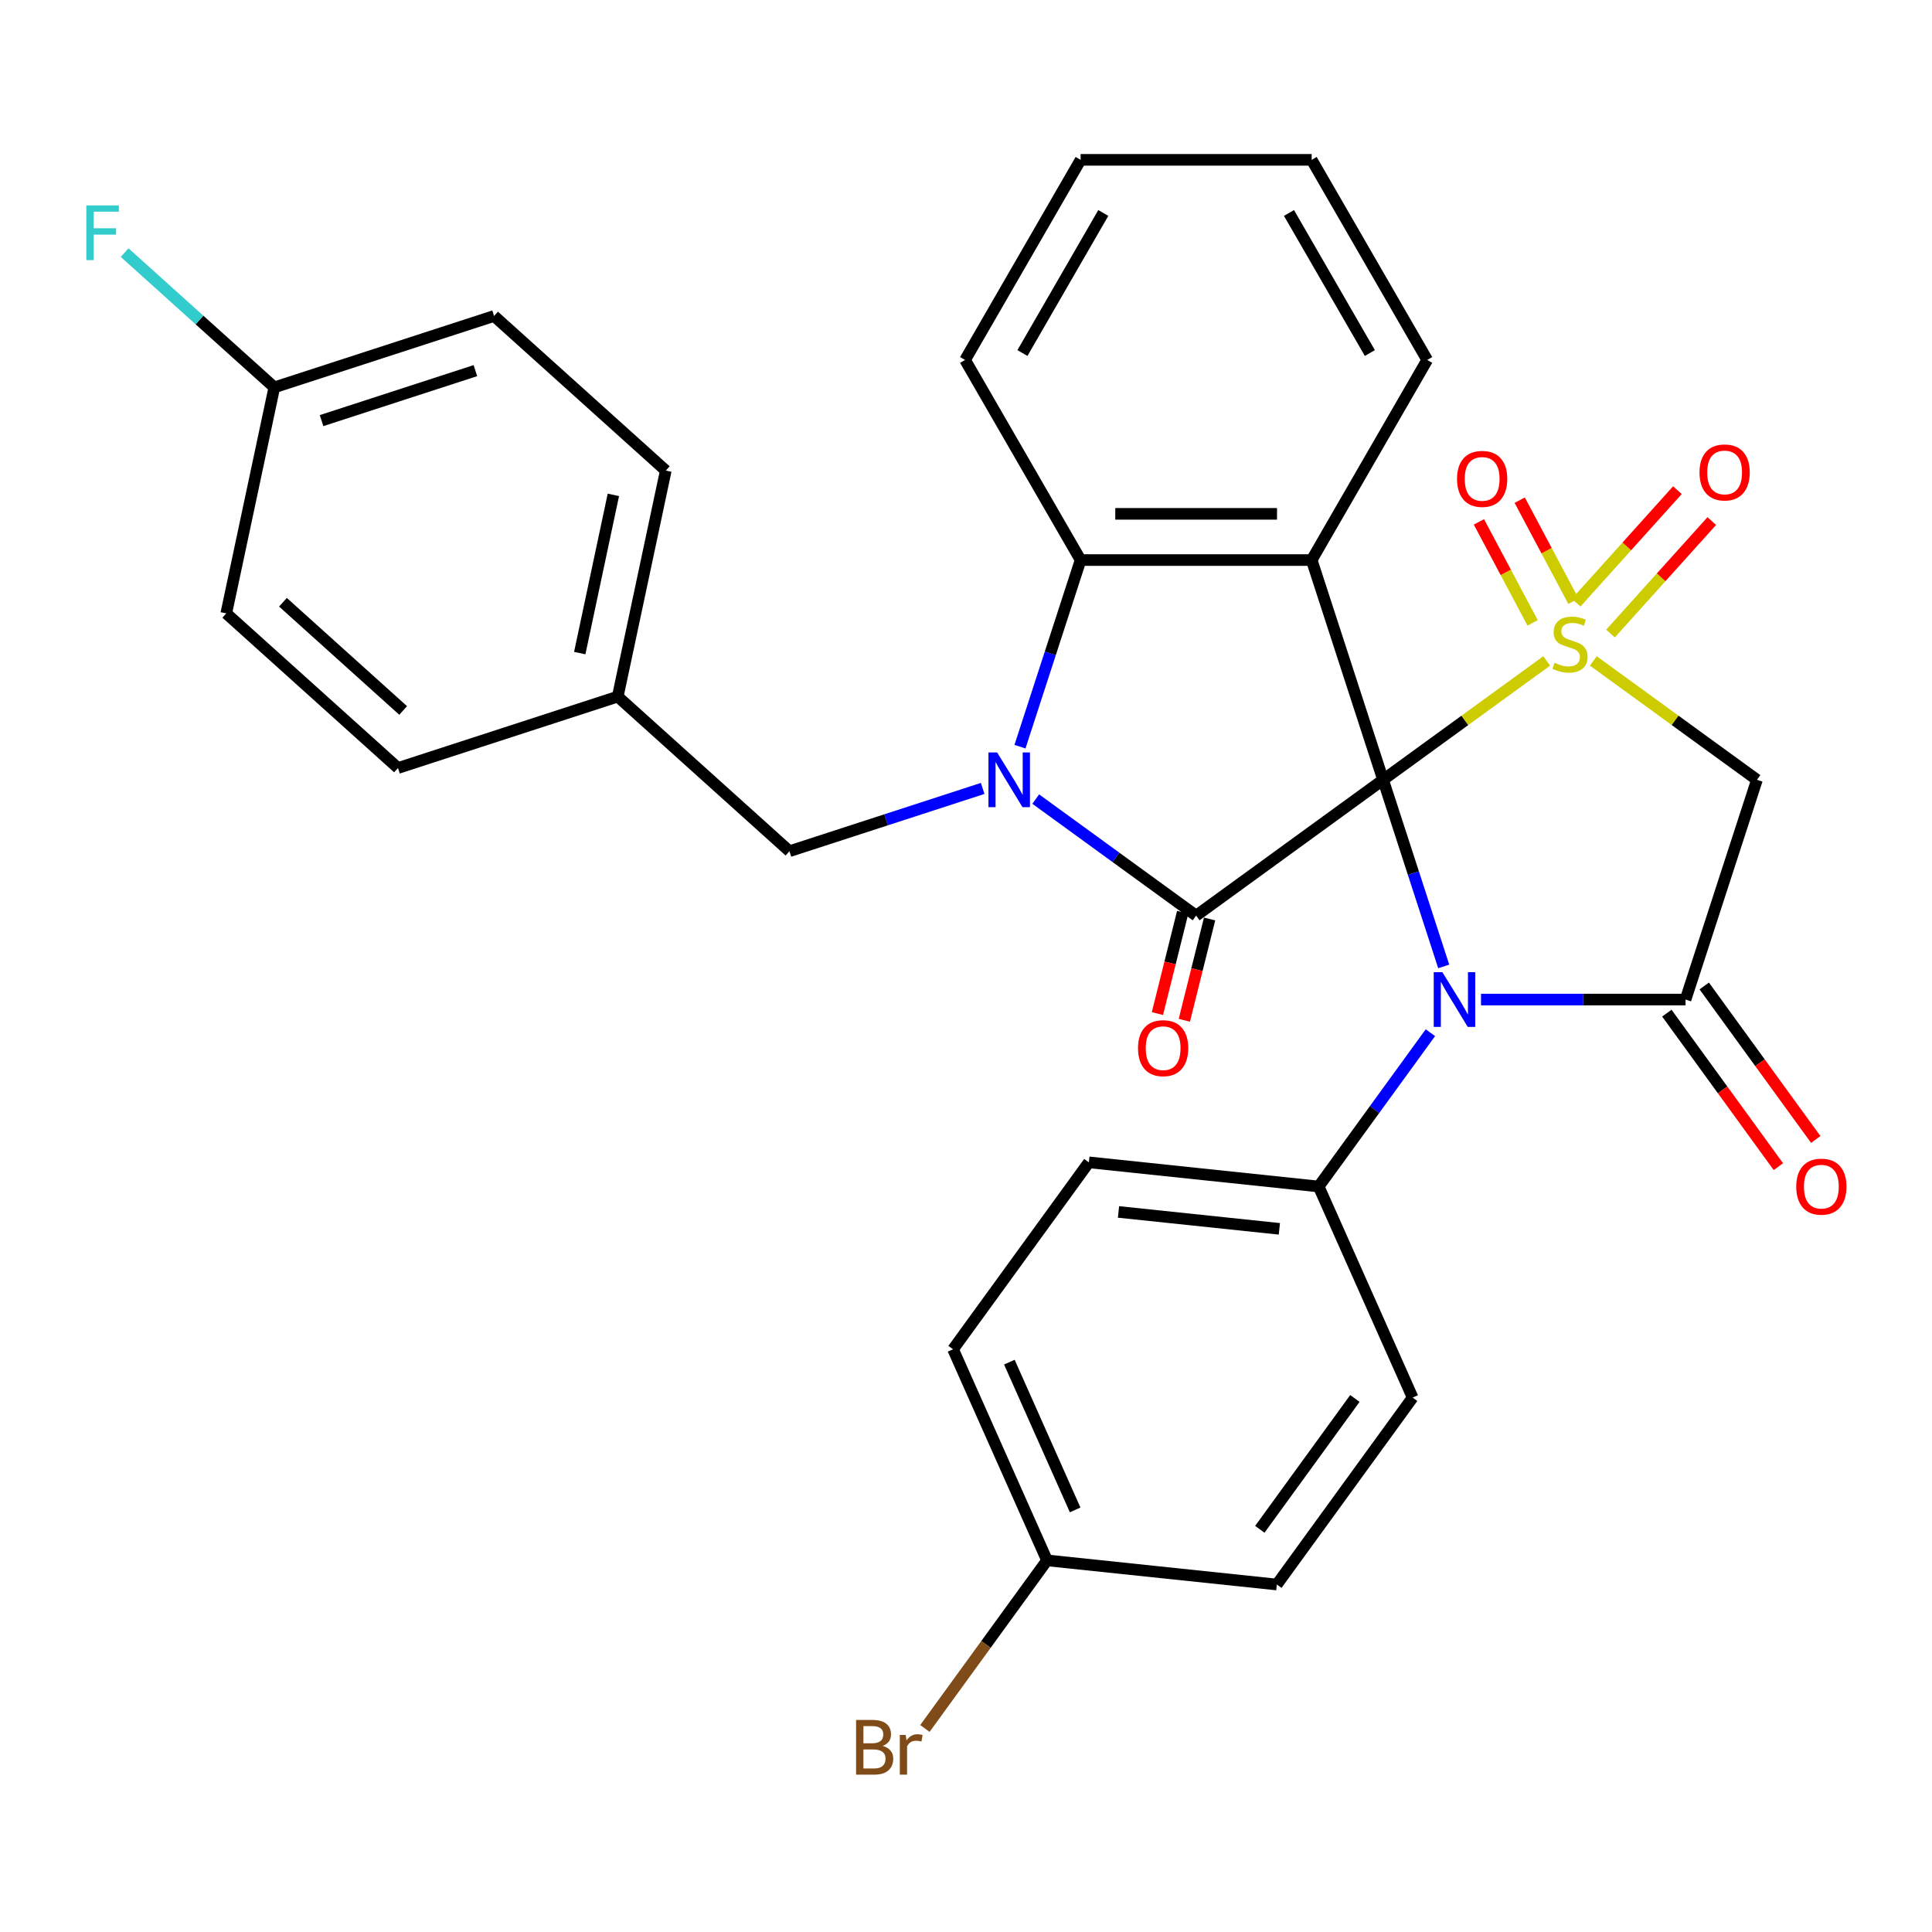 <?xml version='1.0' encoding='iso-8859-1'?>
<svg version='1.1' baseProfile='full'
              xmlns='http://www.w3.org/2000/svg'
                      xmlns:rdkit='http://www.rdkit.org/xml'
                      xmlns:xlink='http://www.w3.org/1999/xlink'
                  xml:space='preserve'
width='1000px' height='1000px' viewBox='0 0 1000 1000'>
<!-- END OF HEADER -->
<rect style='opacity:1.0;fill:#FFFFFF;stroke:none' width='1000' height='1000' x='0' y='0'> </rect>
<path class='bond-0' d='M 715.879,403.628 L 758.222,372.863' style='fill:none;fill-rule:evenodd;stroke:#000000;stroke-width:6px;stroke-linecap:butt;stroke-linejoin:miter;stroke-opacity:1' />
<path class='bond-0' d='M 758.222,372.863 L 800.566,342.099' style='fill:none;fill-rule:evenodd;stroke:#CCCC00;stroke-width:6px;stroke-linecap:butt;stroke-linejoin:miter;stroke-opacity:1' />
<path class='bond-1' d='M 715.879,403.628 L 619.122,473.926' style='fill:none;fill-rule:evenodd;stroke:#000000;stroke-width:6px;stroke-linecap:butt;stroke-linejoin:miter;stroke-opacity:1' />
<path class='bond-2' d='M 715.879,403.628 L 731.571,451.925' style='fill:none;fill-rule:evenodd;stroke:#000000;stroke-width:6px;stroke-linecap:butt;stroke-linejoin:miter;stroke-opacity:1' />
<path class='bond-2' d='M 731.571,451.925 L 747.264,500.222' style='fill:none;fill-rule:evenodd;stroke:#0000FF;stroke-width:6px;stroke-linecap:butt;stroke-linejoin:miter;stroke-opacity:1' />
<path class='bond-4' d='M 715.879,403.628 L 678.921,289.883' style='fill:none;fill-rule:evenodd;stroke:#000000;stroke-width:6px;stroke-linecap:butt;stroke-linejoin:miter;stroke-opacity:1' />
<path class='bond-6' d='M 824.706,342.099 L 867.049,372.863' style='fill:none;fill-rule:evenodd;stroke:#CCCC00;stroke-width:6px;stroke-linecap:butt;stroke-linejoin:miter;stroke-opacity:1' />
<path class='bond-6' d='M 867.049,372.863 L 909.392,403.628' style='fill:none;fill-rule:evenodd;stroke:#000000;stroke-width:6px;stroke-linecap:butt;stroke-linejoin:miter;stroke-opacity:1' />
<path class='bond-8' d='M 814.401,311.174 L 800.504,285.033' style='fill:none;fill-rule:evenodd;stroke:#CCCC00;stroke-width:6px;stroke-linecap:butt;stroke-linejoin:miter;stroke-opacity:1' />
<path class='bond-8' d='M 800.504,285.033 L 786.606,258.892' style='fill:none;fill-rule:evenodd;stroke:#FF0000;stroke-width:6px;stroke-linecap:butt;stroke-linejoin:miter;stroke-opacity:1' />
<path class='bond-8' d='M 793.281,322.402 L 779.383,296.261' style='fill:none;fill-rule:evenodd;stroke:#CCCC00;stroke-width:6px;stroke-linecap:butt;stroke-linejoin:miter;stroke-opacity:1' />
<path class='bond-8' d='M 779.383,296.261 L 765.486,270.12' style='fill:none;fill-rule:evenodd;stroke:#FF0000;stroke-width:6px;stroke-linecap:butt;stroke-linejoin:miter;stroke-opacity:1' />
<path class='bond-9' d='M 833.593,327.927 L 859.802,298.819' style='fill:none;fill-rule:evenodd;stroke:#CCCC00;stroke-width:6px;stroke-linecap:butt;stroke-linejoin:miter;stroke-opacity:1' />
<path class='bond-9' d='M 859.802,298.819 L 886.011,269.712' style='fill:none;fill-rule:evenodd;stroke:#FF0000;stroke-width:6px;stroke-linecap:butt;stroke-linejoin:miter;stroke-opacity:1' />
<path class='bond-9' d='M 815.818,311.922 L 842.027,282.814' style='fill:none;fill-rule:evenodd;stroke:#CCCC00;stroke-width:6px;stroke-linecap:butt;stroke-linejoin:miter;stroke-opacity:1' />
<path class='bond-9' d='M 842.027,282.814 L 868.235,253.706' style='fill:none;fill-rule:evenodd;stroke:#FF0000;stroke-width:6px;stroke-linecap:butt;stroke-linejoin:miter;stroke-opacity:1' />
<path class='bond-3' d='M 619.122,473.926 L 577.608,443.764' style='fill:none;fill-rule:evenodd;stroke:#000000;stroke-width:6px;stroke-linecap:butt;stroke-linejoin:miter;stroke-opacity:1' />
<path class='bond-3' d='M 577.608,443.764 L 536.095,413.603' style='fill:none;fill-rule:evenodd;stroke:#0000FF;stroke-width:6px;stroke-linecap:butt;stroke-linejoin:miter;stroke-opacity:1' />
<path class='bond-12' d='M 612.159,472.189 L 605.621,498.408' style='fill:none;fill-rule:evenodd;stroke:#000000;stroke-width:6px;stroke-linecap:butt;stroke-linejoin:miter;stroke-opacity:1' />
<path class='bond-12' d='M 605.621,498.408 L 599.082,524.627' style='fill:none;fill-rule:evenodd;stroke:#FF0000;stroke-width:6px;stroke-linecap:butt;stroke-linejoin:miter;stroke-opacity:1' />
<path class='bond-12' d='M 626.084,475.662 L 619.546,501.881' style='fill:none;fill-rule:evenodd;stroke:#000000;stroke-width:6px;stroke-linecap:butt;stroke-linejoin:miter;stroke-opacity:1' />
<path class='bond-12' d='M 619.546,501.881 L 613.007,528.099' style='fill:none;fill-rule:evenodd;stroke:#FF0000;stroke-width:6px;stroke-linecap:butt;stroke-linejoin:miter;stroke-opacity:1' />
<path class='bond-5' d='M 766.566,517.372 L 819.501,517.372' style='fill:none;fill-rule:evenodd;stroke:#0000FF;stroke-width:6px;stroke-linecap:butt;stroke-linejoin:miter;stroke-opacity:1' />
<path class='bond-5' d='M 819.501,517.372 L 872.435,517.372' style='fill:none;fill-rule:evenodd;stroke:#000000;stroke-width:6px;stroke-linecap:butt;stroke-linejoin:miter;stroke-opacity:1' />
<path class='bond-10' d='M 740.376,534.522 L 711.457,574.326' style='fill:none;fill-rule:evenodd;stroke:#0000FF;stroke-width:6px;stroke-linecap:butt;stroke-linejoin:miter;stroke-opacity:1' />
<path class='bond-10' d='M 711.457,574.326 L 682.539,614.129' style='fill:none;fill-rule:evenodd;stroke:#000000;stroke-width:6px;stroke-linecap:butt;stroke-linejoin:miter;stroke-opacity:1' />
<path class='bond-11' d='M 508.635,408.089 L 458.628,424.337' style='fill:none;fill-rule:evenodd;stroke:#0000FF;stroke-width:6px;stroke-linecap:butt;stroke-linejoin:miter;stroke-opacity:1' />
<path class='bond-11' d='M 458.628,424.337 L 408.62,440.586' style='fill:none;fill-rule:evenodd;stroke:#000000;stroke-width:6px;stroke-linecap:butt;stroke-linejoin:miter;stroke-opacity:1' />
<path class='bond-31' d='M 527.937,386.478 L 543.63,338.181' style='fill:none;fill-rule:evenodd;stroke:#0000FF;stroke-width:6px;stroke-linecap:butt;stroke-linejoin:miter;stroke-opacity:1' />
<path class='bond-31' d='M 543.63,338.181 L 559.323,289.883' style='fill:none;fill-rule:evenodd;stroke:#000000;stroke-width:6px;stroke-linecap:butt;stroke-linejoin:miter;stroke-opacity:1' />
<path class='bond-7' d='M 678.921,289.883 L 559.323,289.883' style='fill:none;fill-rule:evenodd;stroke:#000000;stroke-width:6px;stroke-linecap:butt;stroke-linejoin:miter;stroke-opacity:1' />
<path class='bond-7' d='M 660.981,265.964 L 577.262,265.964' style='fill:none;fill-rule:evenodd;stroke:#000000;stroke-width:6px;stroke-linecap:butt;stroke-linejoin:miter;stroke-opacity:1' />
<path class='bond-16' d='M 678.921,289.883 L 738.72,186.308' style='fill:none;fill-rule:evenodd;stroke:#000000;stroke-width:6px;stroke-linecap:butt;stroke-linejoin:miter;stroke-opacity:1' />
<path class='bond-13' d='M 862.759,524.402 L 891.62,564.126' style='fill:none;fill-rule:evenodd;stroke:#000000;stroke-width:6px;stroke-linecap:butt;stroke-linejoin:miter;stroke-opacity:1' />
<path class='bond-13' d='M 891.62,564.126 L 920.48,603.849' style='fill:none;fill-rule:evenodd;stroke:#FF0000;stroke-width:6px;stroke-linecap:butt;stroke-linejoin:miter;stroke-opacity:1' />
<path class='bond-13' d='M 882.11,510.342 L 910.971,550.066' style='fill:none;fill-rule:evenodd;stroke:#000000;stroke-width:6px;stroke-linecap:butt;stroke-linejoin:miter;stroke-opacity:1' />
<path class='bond-13' d='M 910.971,550.066 L 939.832,589.789' style='fill:none;fill-rule:evenodd;stroke:#FF0000;stroke-width:6px;stroke-linecap:butt;stroke-linejoin:miter;stroke-opacity:1' />
<path class='bond-32' d='M 872.435,517.372 L 909.392,403.628' style='fill:none;fill-rule:evenodd;stroke:#000000;stroke-width:6px;stroke-linecap:butt;stroke-linejoin:miter;stroke-opacity:1' />
<path class='bond-24' d='M 559.323,289.883 L 499.524,186.308' style='fill:none;fill-rule:evenodd;stroke:#000000;stroke-width:6px;stroke-linecap:butt;stroke-linejoin:miter;stroke-opacity:1' />
<path class='bond-14' d='M 682.539,614.129 L 563.596,601.628' style='fill:none;fill-rule:evenodd;stroke:#000000;stroke-width:6px;stroke-linecap:butt;stroke-linejoin:miter;stroke-opacity:1' />
<path class='bond-14' d='M 662.197,636.043 L 578.937,627.292' style='fill:none;fill-rule:evenodd;stroke:#000000;stroke-width:6px;stroke-linecap:butt;stroke-linejoin:miter;stroke-opacity:1' />
<path class='bond-15' d='M 682.539,614.129 L 731.183,723.387' style='fill:none;fill-rule:evenodd;stroke:#000000;stroke-width:6px;stroke-linecap:butt;stroke-linejoin:miter;stroke-opacity:1' />
<path class='bond-17' d='M 408.62,440.586 L 319.742,360.559' style='fill:none;fill-rule:evenodd;stroke:#000000;stroke-width:6px;stroke-linecap:butt;stroke-linejoin:miter;stroke-opacity:1' />
<path class='bond-21' d='M 563.596,601.628 L 493.298,698.385' style='fill:none;fill-rule:evenodd;stroke:#000000;stroke-width:6px;stroke-linecap:butt;stroke-linejoin:miter;stroke-opacity:1' />
<path class='bond-20' d='M 731.183,723.387 L 660.885,820.144' style='fill:none;fill-rule:evenodd;stroke:#000000;stroke-width:6px;stroke-linecap:butt;stroke-linejoin:miter;stroke-opacity:1' />
<path class='bond-20' d='M 701.287,723.841 L 652.079,791.571' style='fill:none;fill-rule:evenodd;stroke:#000000;stroke-width:6px;stroke-linecap:butt;stroke-linejoin:miter;stroke-opacity:1' />
<path class='bond-29' d='M 738.72,186.308 L 678.921,82.733' style='fill:none;fill-rule:evenodd;stroke:#000000;stroke-width:6px;stroke-linecap:butt;stroke-linejoin:miter;stroke-opacity:1' />
<path class='bond-29' d='M 709.035,182.732 L 667.176,110.229' style='fill:none;fill-rule:evenodd;stroke:#000000;stroke-width:6px;stroke-linecap:butt;stroke-linejoin:miter;stroke-opacity:1' />
<path class='bond-25' d='M 319.742,360.559 L 205.997,397.517' style='fill:none;fill-rule:evenodd;stroke:#000000;stroke-width:6px;stroke-linecap:butt;stroke-linejoin:miter;stroke-opacity:1' />
<path class='bond-26' d='M 319.742,360.559 L 344.608,243.574' style='fill:none;fill-rule:evenodd;stroke:#000000;stroke-width:6px;stroke-linecap:butt;stroke-linejoin:miter;stroke-opacity:1' />
<path class='bond-26' d='M 300.075,338.038 L 317.481,256.149' style='fill:none;fill-rule:evenodd;stroke:#000000;stroke-width:6px;stroke-linecap:butt;stroke-linejoin:miter;stroke-opacity:1' />
<path class='bond-18' d='M 541.943,807.643 L 660.885,820.144' style='fill:none;fill-rule:evenodd;stroke:#000000;stroke-width:6px;stroke-linecap:butt;stroke-linejoin:miter;stroke-opacity:1' />
<path class='bond-22' d='M 541.943,807.643 L 510.335,851.146' style='fill:none;fill-rule:evenodd;stroke:#000000;stroke-width:6px;stroke-linecap:butt;stroke-linejoin:miter;stroke-opacity:1' />
<path class='bond-22' d='M 510.335,851.146 L 478.728,894.65' style='fill:none;fill-rule:evenodd;stroke:#7F4C19;stroke-width:6px;stroke-linecap:butt;stroke-linejoin:miter;stroke-opacity:1' />
<path class='bond-34' d='M 541.943,807.643 L 493.298,698.385' style='fill:none;fill-rule:evenodd;stroke:#000000;stroke-width:6px;stroke-linecap:butt;stroke-linejoin:miter;stroke-opacity:1' />
<path class='bond-34' d='M 556.497,781.525 L 522.446,705.044' style='fill:none;fill-rule:evenodd;stroke:#000000;stroke-width:6px;stroke-linecap:butt;stroke-linejoin:miter;stroke-opacity:1' />
<path class='bond-19' d='M 141.984,200.505 L 255.729,163.548' style='fill:none;fill-rule:evenodd;stroke:#000000;stroke-width:6px;stroke-linecap:butt;stroke-linejoin:miter;stroke-opacity:1' />
<path class='bond-19' d='M 166.438,217.711 L 246.059,191.84' style='fill:none;fill-rule:evenodd;stroke:#000000;stroke-width:6px;stroke-linecap:butt;stroke-linejoin:miter;stroke-opacity:1' />
<path class='bond-23' d='M 141.984,200.505 L 103.25,165.629' style='fill:none;fill-rule:evenodd;stroke:#000000;stroke-width:6px;stroke-linecap:butt;stroke-linejoin:miter;stroke-opacity:1' />
<path class='bond-23' d='M 103.25,165.629 L 64.516,130.752' style='fill:none;fill-rule:evenodd;stroke:#33CCCC;stroke-width:6px;stroke-linecap:butt;stroke-linejoin:miter;stroke-opacity:1' />
<path class='bond-35' d='M 141.984,200.505 L 117.119,317.49' style='fill:none;fill-rule:evenodd;stroke:#000000;stroke-width:6px;stroke-linecap:butt;stroke-linejoin:miter;stroke-opacity:1' />
<path class='bond-33' d='M 499.524,186.308 L 559.323,82.733' style='fill:none;fill-rule:evenodd;stroke:#000000;stroke-width:6px;stroke-linecap:butt;stroke-linejoin:miter;stroke-opacity:1' />
<path class='bond-33' d='M 529.209,182.732 L 571.068,110.229' style='fill:none;fill-rule:evenodd;stroke:#000000;stroke-width:6px;stroke-linecap:butt;stroke-linejoin:miter;stroke-opacity:1' />
<path class='bond-28' d='M 205.997,397.517 L 117.119,317.49' style='fill:none;fill-rule:evenodd;stroke:#000000;stroke-width:6px;stroke-linecap:butt;stroke-linejoin:miter;stroke-opacity:1' />
<path class='bond-28' d='M 208.671,367.737 L 146.456,311.718' style='fill:none;fill-rule:evenodd;stroke:#000000;stroke-width:6px;stroke-linecap:butt;stroke-linejoin:miter;stroke-opacity:1' />
<path class='bond-27' d='M 344.608,243.574 L 255.729,163.548' style='fill:none;fill-rule:evenodd;stroke:#000000;stroke-width:6px;stroke-linecap:butt;stroke-linejoin:miter;stroke-opacity:1' />
<path class='bond-30' d='M 678.921,82.733 L 559.323,82.733' style='fill:none;fill-rule:evenodd;stroke:#000000;stroke-width:6px;stroke-linecap:butt;stroke-linejoin:miter;stroke-opacity:1' />
<path  class='atom-1' d='M 804.636 343.05
Q 804.956 343.17, 806.276 343.73
Q 807.596 344.29, 809.036 344.65
Q 810.516 344.97, 811.956 344.97
Q 814.636 344.97, 816.196 343.69
Q 817.756 342.37, 817.756 340.09
Q 817.756 338.53, 816.956 337.57
Q 816.196 336.61, 814.996 336.09
Q 813.796 335.57, 811.796 334.97
Q 809.276 334.21, 807.756 333.49
Q 806.276 332.77, 805.196 331.25
Q 804.156 329.73, 804.156 327.17
Q 804.156 323.61, 806.556 321.41
Q 808.996 319.21, 813.796 319.21
Q 817.076 319.21, 820.796 320.77
L 819.876 323.85
Q 816.476 322.45, 813.916 322.45
Q 811.156 322.45, 809.636 323.61
Q 808.116 324.73, 808.156 326.69
Q 808.156 328.21, 808.916 329.13
Q 809.716 330.05, 810.836 330.57
Q 811.996 331.09, 813.916 331.69
Q 816.476 332.49, 817.996 333.29
Q 819.516 334.09, 820.596 335.73
Q 821.716 337.33, 821.716 340.09
Q 821.716 344.01, 819.076 346.13
Q 816.476 348.21, 812.116 348.21
Q 809.596 348.21, 807.676 347.65
Q 805.796 347.13, 803.556 346.21
L 804.636 343.05
' fill='#CCCC00'/>
<path  class='atom-3' d='M 746.577 503.212
L 755.857 518.212
Q 756.777 519.692, 758.257 522.372
Q 759.737 525.052, 759.817 525.212
L 759.817 503.212
L 763.577 503.212
L 763.577 531.532
L 759.697 531.532
L 749.737 515.132
Q 748.577 513.212, 747.337 511.012
Q 746.137 508.812, 745.777 508.132
L 745.777 531.532
L 742.097 531.532
L 742.097 503.212
L 746.577 503.212
' fill='#0000FF'/>
<path  class='atom-4' d='M 516.105 389.468
L 525.385 404.468
Q 526.305 405.948, 527.785 408.628
Q 529.265 411.308, 529.345 411.468
L 529.345 389.468
L 533.105 389.468
L 533.105 417.788
L 529.225 417.788
L 519.265 401.388
Q 518.105 399.468, 516.865 397.268
Q 515.665 395.068, 515.305 394.388
L 515.305 417.788
L 511.625 417.788
L 511.625 389.468
L 516.105 389.468
' fill='#0000FF'/>
<path  class='atom-9' d='M 754.16 247.872
Q 754.16 241.072, 757.52 237.272
Q 760.88 233.472, 767.16 233.472
Q 773.44 233.472, 776.8 237.272
Q 780.16 241.072, 780.16 247.872
Q 780.16 254.752, 776.76 258.672
Q 773.36 262.552, 767.16 262.552
Q 760.92 262.552, 757.52 258.672
Q 754.16 254.792, 754.16 247.872
M 767.16 259.352
Q 771.48 259.352, 773.8 256.472
Q 776.16 253.552, 776.16 247.872
Q 776.16 242.312, 773.8 239.512
Q 771.48 236.672, 767.16 236.672
Q 762.84 236.672, 760.48 239.472
Q 758.16 242.272, 758.16 247.872
Q 758.16 253.592, 760.48 256.472
Q 762.84 259.352, 767.16 259.352
' fill='#FF0000'/>
<path  class='atom-10' d='M 879.662 244.531
Q 879.662 237.731, 883.022 233.931
Q 886.382 230.131, 892.662 230.131
Q 898.942 230.131, 902.302 233.931
Q 905.662 237.731, 905.662 244.531
Q 905.662 251.411, 902.262 255.331
Q 898.862 259.211, 892.662 259.211
Q 886.422 259.211, 883.022 255.331
Q 879.662 251.451, 879.662 244.531
M 892.662 256.011
Q 896.982 256.011, 899.302 253.131
Q 901.662 250.211, 901.662 244.531
Q 901.662 238.971, 899.302 236.171
Q 896.982 233.331, 892.662 233.331
Q 888.342 233.331, 885.982 236.131
Q 883.662 238.931, 883.662 244.531
Q 883.662 250.251, 885.982 253.131
Q 888.342 256.011, 892.662 256.011
' fill='#FF0000'/>
<path  class='atom-13' d='M 589.033 542.529
Q 589.033 535.729, 592.393 531.929
Q 595.753 528.129, 602.033 528.129
Q 608.313 528.129, 611.673 531.929
Q 615.033 535.729, 615.033 542.529
Q 615.033 549.409, 611.633 553.329
Q 608.233 557.209, 602.033 557.209
Q 595.793 557.209, 592.393 553.329
Q 589.033 549.449, 589.033 542.529
M 602.033 554.009
Q 606.353 554.009, 608.673 551.129
Q 611.033 548.209, 611.033 542.529
Q 611.033 536.969, 608.673 534.169
Q 606.353 531.329, 602.033 531.329
Q 597.713 531.329, 595.353 534.129
Q 593.033 536.929, 593.033 542.529
Q 593.033 548.249, 595.353 551.129
Q 597.713 554.009, 602.033 554.009
' fill='#FF0000'/>
<path  class='atom-14' d='M 929.733 614.209
Q 929.733 607.409, 933.093 603.609
Q 936.453 599.809, 942.733 599.809
Q 949.013 599.809, 952.373 603.609
Q 955.733 607.409, 955.733 614.209
Q 955.733 621.089, 952.333 625.009
Q 948.933 628.889, 942.733 628.889
Q 936.493 628.889, 933.093 625.009
Q 929.733 621.129, 929.733 614.209
M 942.733 625.689
Q 947.053 625.689, 949.373 622.809
Q 951.733 619.889, 951.733 614.209
Q 951.733 608.649, 949.373 605.849
Q 947.053 603.009, 942.733 603.009
Q 938.413 603.009, 936.053 605.809
Q 933.733 608.609, 933.733 614.209
Q 933.733 619.929, 936.053 622.809
Q 938.413 625.689, 942.733 625.689
' fill='#FF0000'/>
<path  class='atom-23' d='M 456.865 903.68
Q 459.585 904.44, 460.945 906.12
Q 462.345 907.76, 462.345 910.2
Q 462.345 914.12, 459.825 916.36
Q 457.345 918.56, 452.625 918.56
L 443.105 918.56
L 443.105 890.24
L 451.465 890.24
Q 456.305 890.24, 458.745 892.2
Q 461.185 894.16, 461.185 897.76
Q 461.185 902.04, 456.865 903.68
M 446.905 893.44
L 446.905 902.32
L 451.465 902.32
Q 454.265 902.32, 455.705 901.2
Q 457.185 900.04, 457.185 897.76
Q 457.185 893.44, 451.465 893.44
L 446.905 893.44
M 452.625 915.36
Q 455.385 915.36, 456.865 914.04
Q 458.345 912.72, 458.345 910.2
Q 458.345 907.88, 456.705 906.72
Q 455.105 905.52, 452.025 905.52
L 446.905 905.52
L 446.905 915.36
L 452.625 915.36
' fill='#7F4C19'/>
<path  class='atom-23' d='M 468.785 898
L 469.225 900.84
Q 471.385 897.64, 474.905 897.64
Q 476.025 897.64, 477.545 898.04
L 476.945 901.4
Q 475.225 901, 474.265 901
Q 472.585 901, 471.465 901.68
Q 470.385 902.32, 469.505 903.88
L 469.505 918.56
L 465.745 918.56
L 465.745 898
L 468.785 898
' fill='#7F4C19'/>
<path  class='atom-24' d='M 44.686 106.319
L 61.526 106.319
L 61.526 109.559
L 48.486 109.559
L 48.486 118.159
L 60.086 118.159
L 60.086 121.439
L 48.486 121.439
L 48.486 134.639
L 44.686 134.639
L 44.686 106.319
' fill='#33CCCC'/>
</svg>
